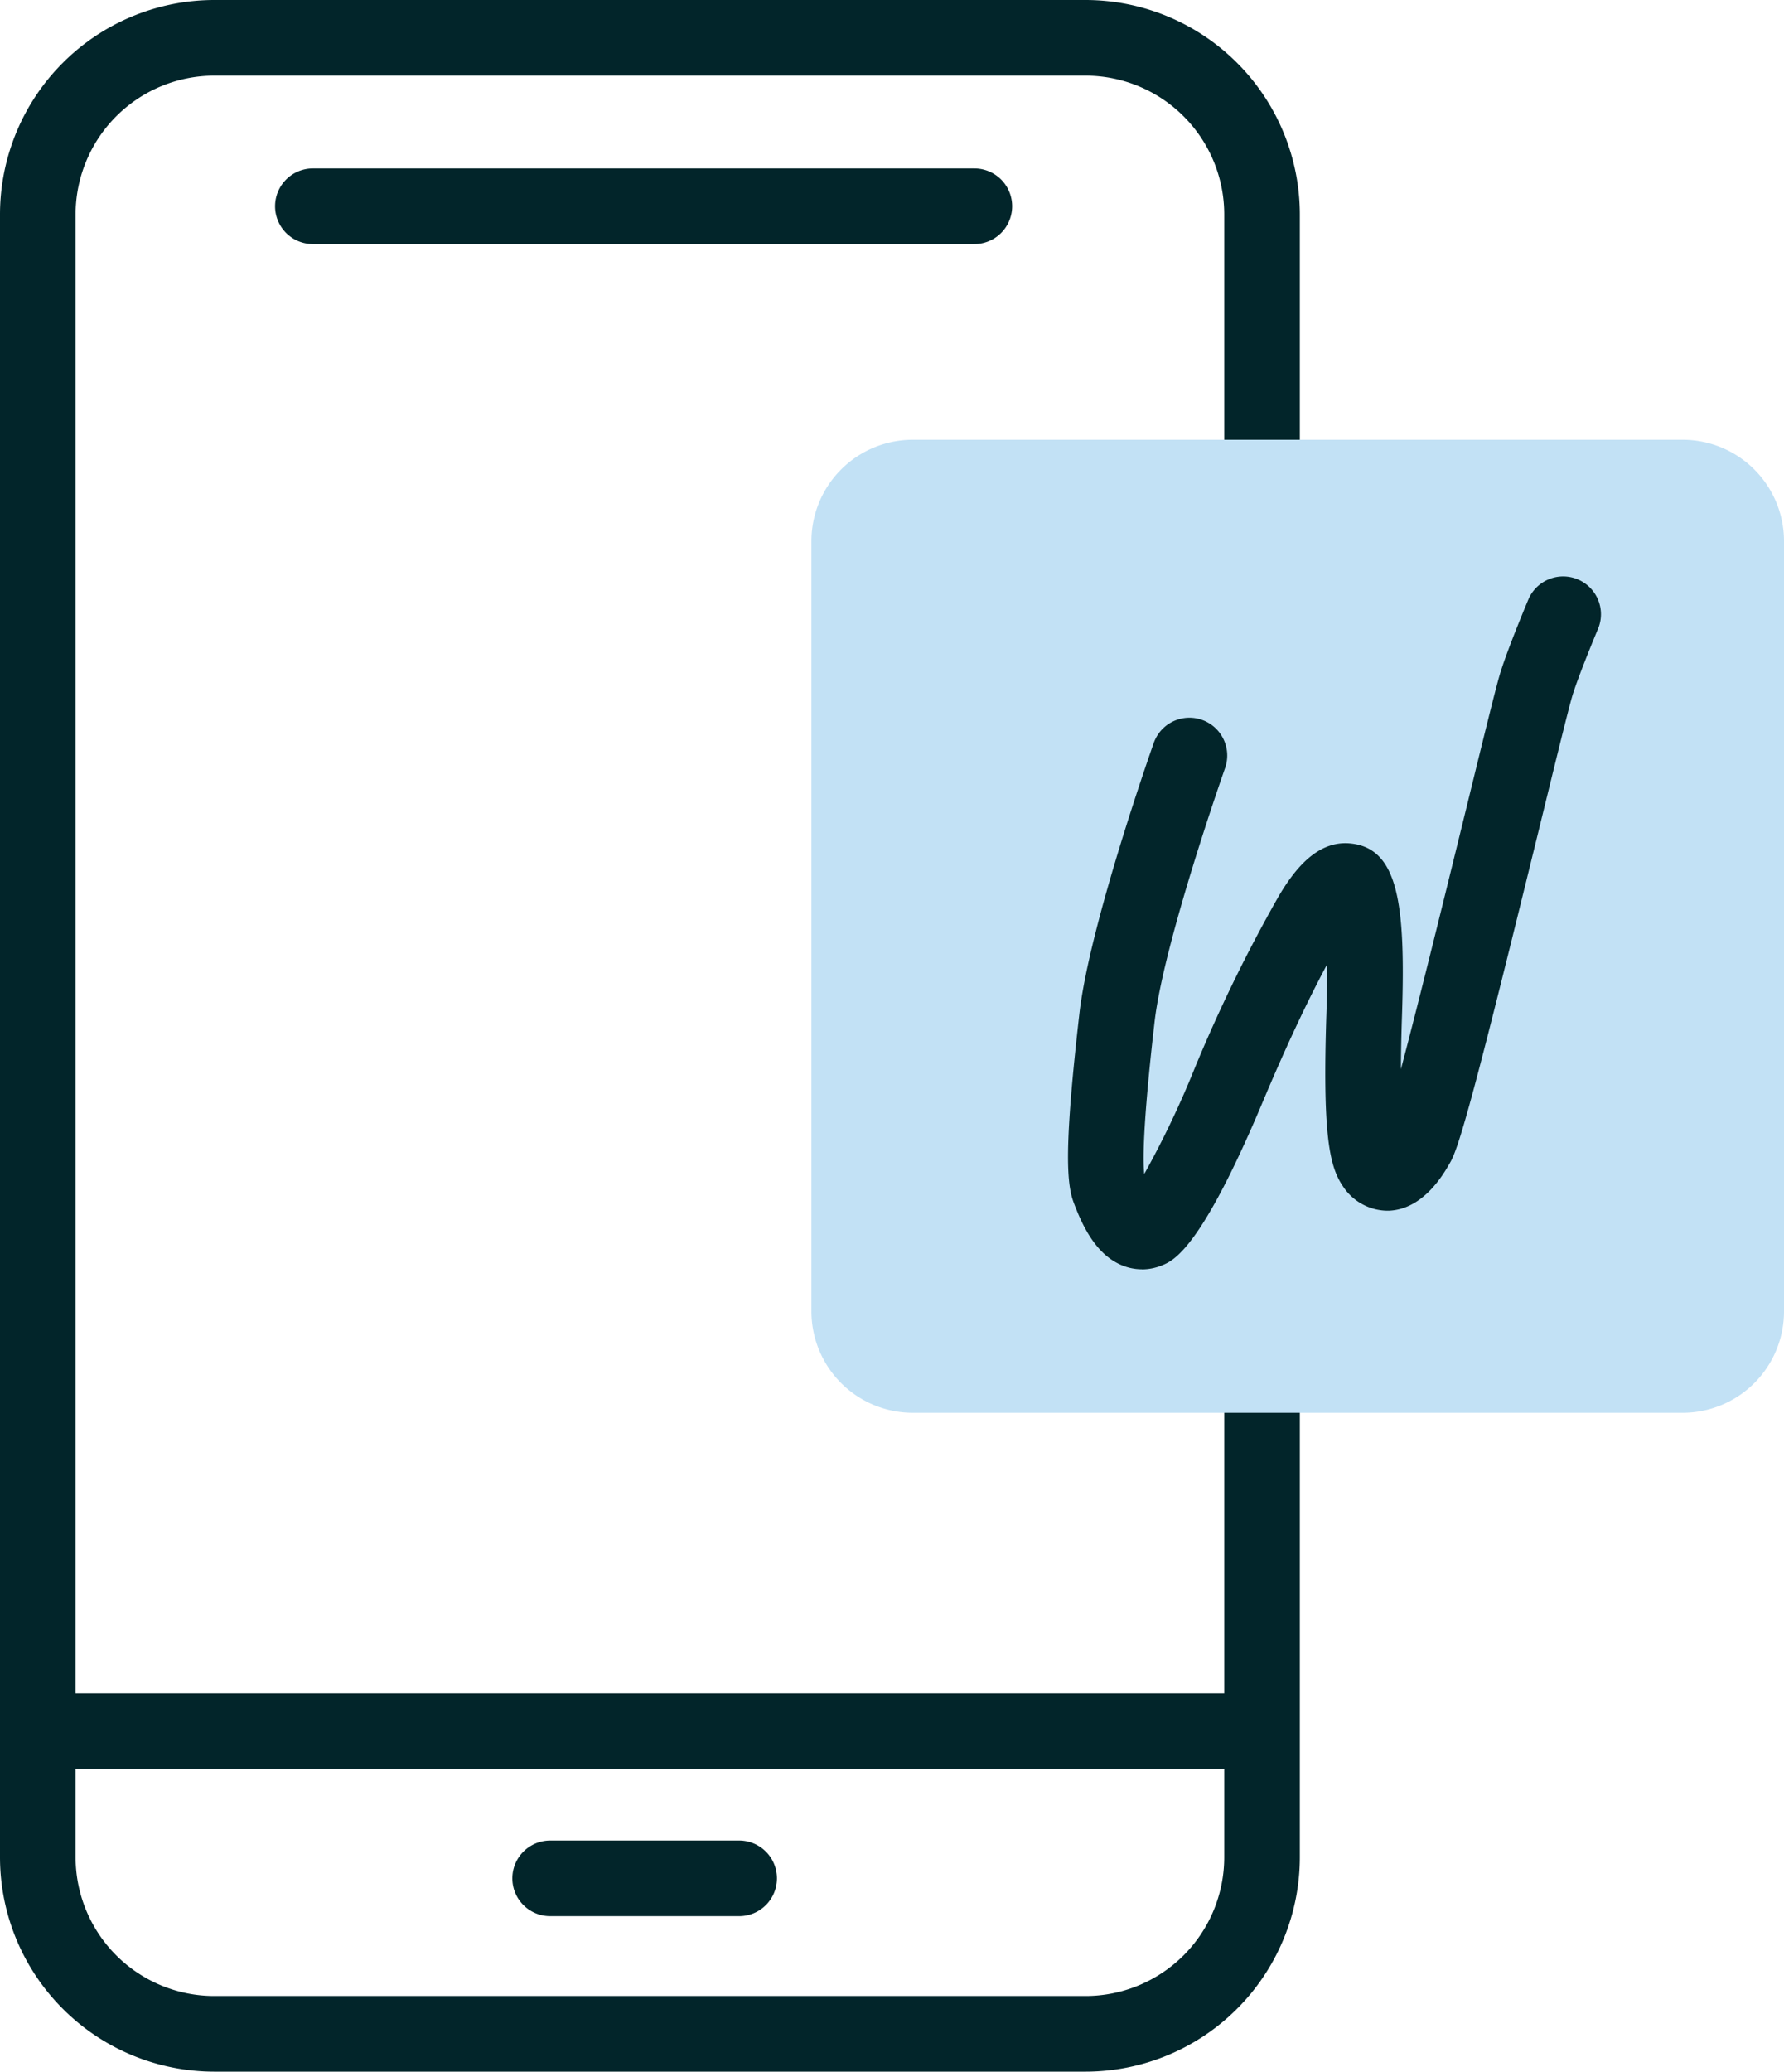 <svg id="how-to" data-name="Group 316" xmlns="http://www.w3.org/2000/svg" xmlns:xlink="http://www.w3.org/1999/xlink" width="94.395" height="109.555" viewBox="0 0 94.395 109.555">
    <defs>
        <clipPath id="clip-path">
            <rect id="Rectangle_113" data-name="Rectangle 113" width="94.395" height="109.555" transform="translate(0 0)" fill="none"/>
        </clipPath>
    </defs>
    <g id="Group_315" data-name="Group 315" clip-path="url(#clip-path)">
        <path id="Path_271" data-name="Path 271" d="M51.555,12.907h-35a2,2,0,0,1,0-4h35a2,2,0,0,1,0,4" fill="#02252a"/>
        <path id="Path_272" data-name="Path 272" d="M57.444,0H11.333A11.346,11.346,0,0,0,0,11.333V98.222a11.346,11.346,0,0,0,11.333,11.333H57.444A11.346,11.346,0,0,0,68.777,98.222V11.333A11.346,11.346,0,0,0,57.444,0M11.333,4H57.444a7.342,7.342,0,0,1,7.333,7.333V89.555H4V11.333A7.342,7.342,0,0,1,11.333,4M57.444,105.555H11.333A7.342,7.342,0,0,1,4,98.222V93.555H64.777v4.667a7.342,7.342,0,0,1-7.333,7.333" fill="#02252a"/>
        <path id="Path_273" data-name="Path 273" d="M39.11,97.333h-10a2,2,0,0,0,0,4h10a2,2,0,0,0,0-4" fill="#02252a"/>
        <path id="Path_274" data-name="Path 274" d="M89.03,74.713H48.3a5.365,5.365,0,0,1-5.365-5.365V28.621A5.365,5.365,0,0,1,48.3,23.256H89.03a5.365,5.365,0,0,1,5.365,5.365V69.348a5.365,5.365,0,0,1-5.365,5.365" fill="#c2e1f5" fill-rule="evenodd"/>
        <path id="Path_275" data-name="Path 275" d="M60.422,67.125a2.764,2.764,0,0,1-1.113-.235c-1.339-.584-2.039-2.068-2.5-3.3-.4-1.061-.486-3.108.308-10.018.536-4.645,3.792-13.893,3.931-14.284a2,2,0,0,1,3.772,1.334c-.033.092-3.246,9.212-3.728,13.407-.66,5.732-.613,7.518-.546,8.055a49.858,49.858,0,0,0,2.527-5.247A80.609,80.609,0,0,1,67.655,47.4c.77-1.3,2-3,3.835-2.792,2.519.276,2.883,3.279,2.693,9.093-.037,1.116-.054,2.053-.057,2.84.979-3.684,2.5-9.891,3.446-13.745.849-3.469,1.521-6.209,1.764-7.052.361-1.249,1.424-3.783,1.544-4.068a2,2,0,0,1,3.686,1.552c-.3.714-1.136,2.758-1.386,3.624-.222.767-.918,3.607-1.724,6.9-3.181,12.981-4.192,16.782-4.7,17.682-.351.624-1.424,2.524-3.276,2.592a2.839,2.839,0,0,1-2.452-1.338c-.707-1.058-1.051-2.825-.843-9.115.034-1.024.041-1.87.032-2.566C69.164,52.965,68,55.444,66.76,58.4c-3.245,7.686-4.67,8.269-5.278,8.518a2.8,2.8,0,0,1-1.06.211m.714-3.759h0Z" fill="#02252a"/>
    </g>
</svg>